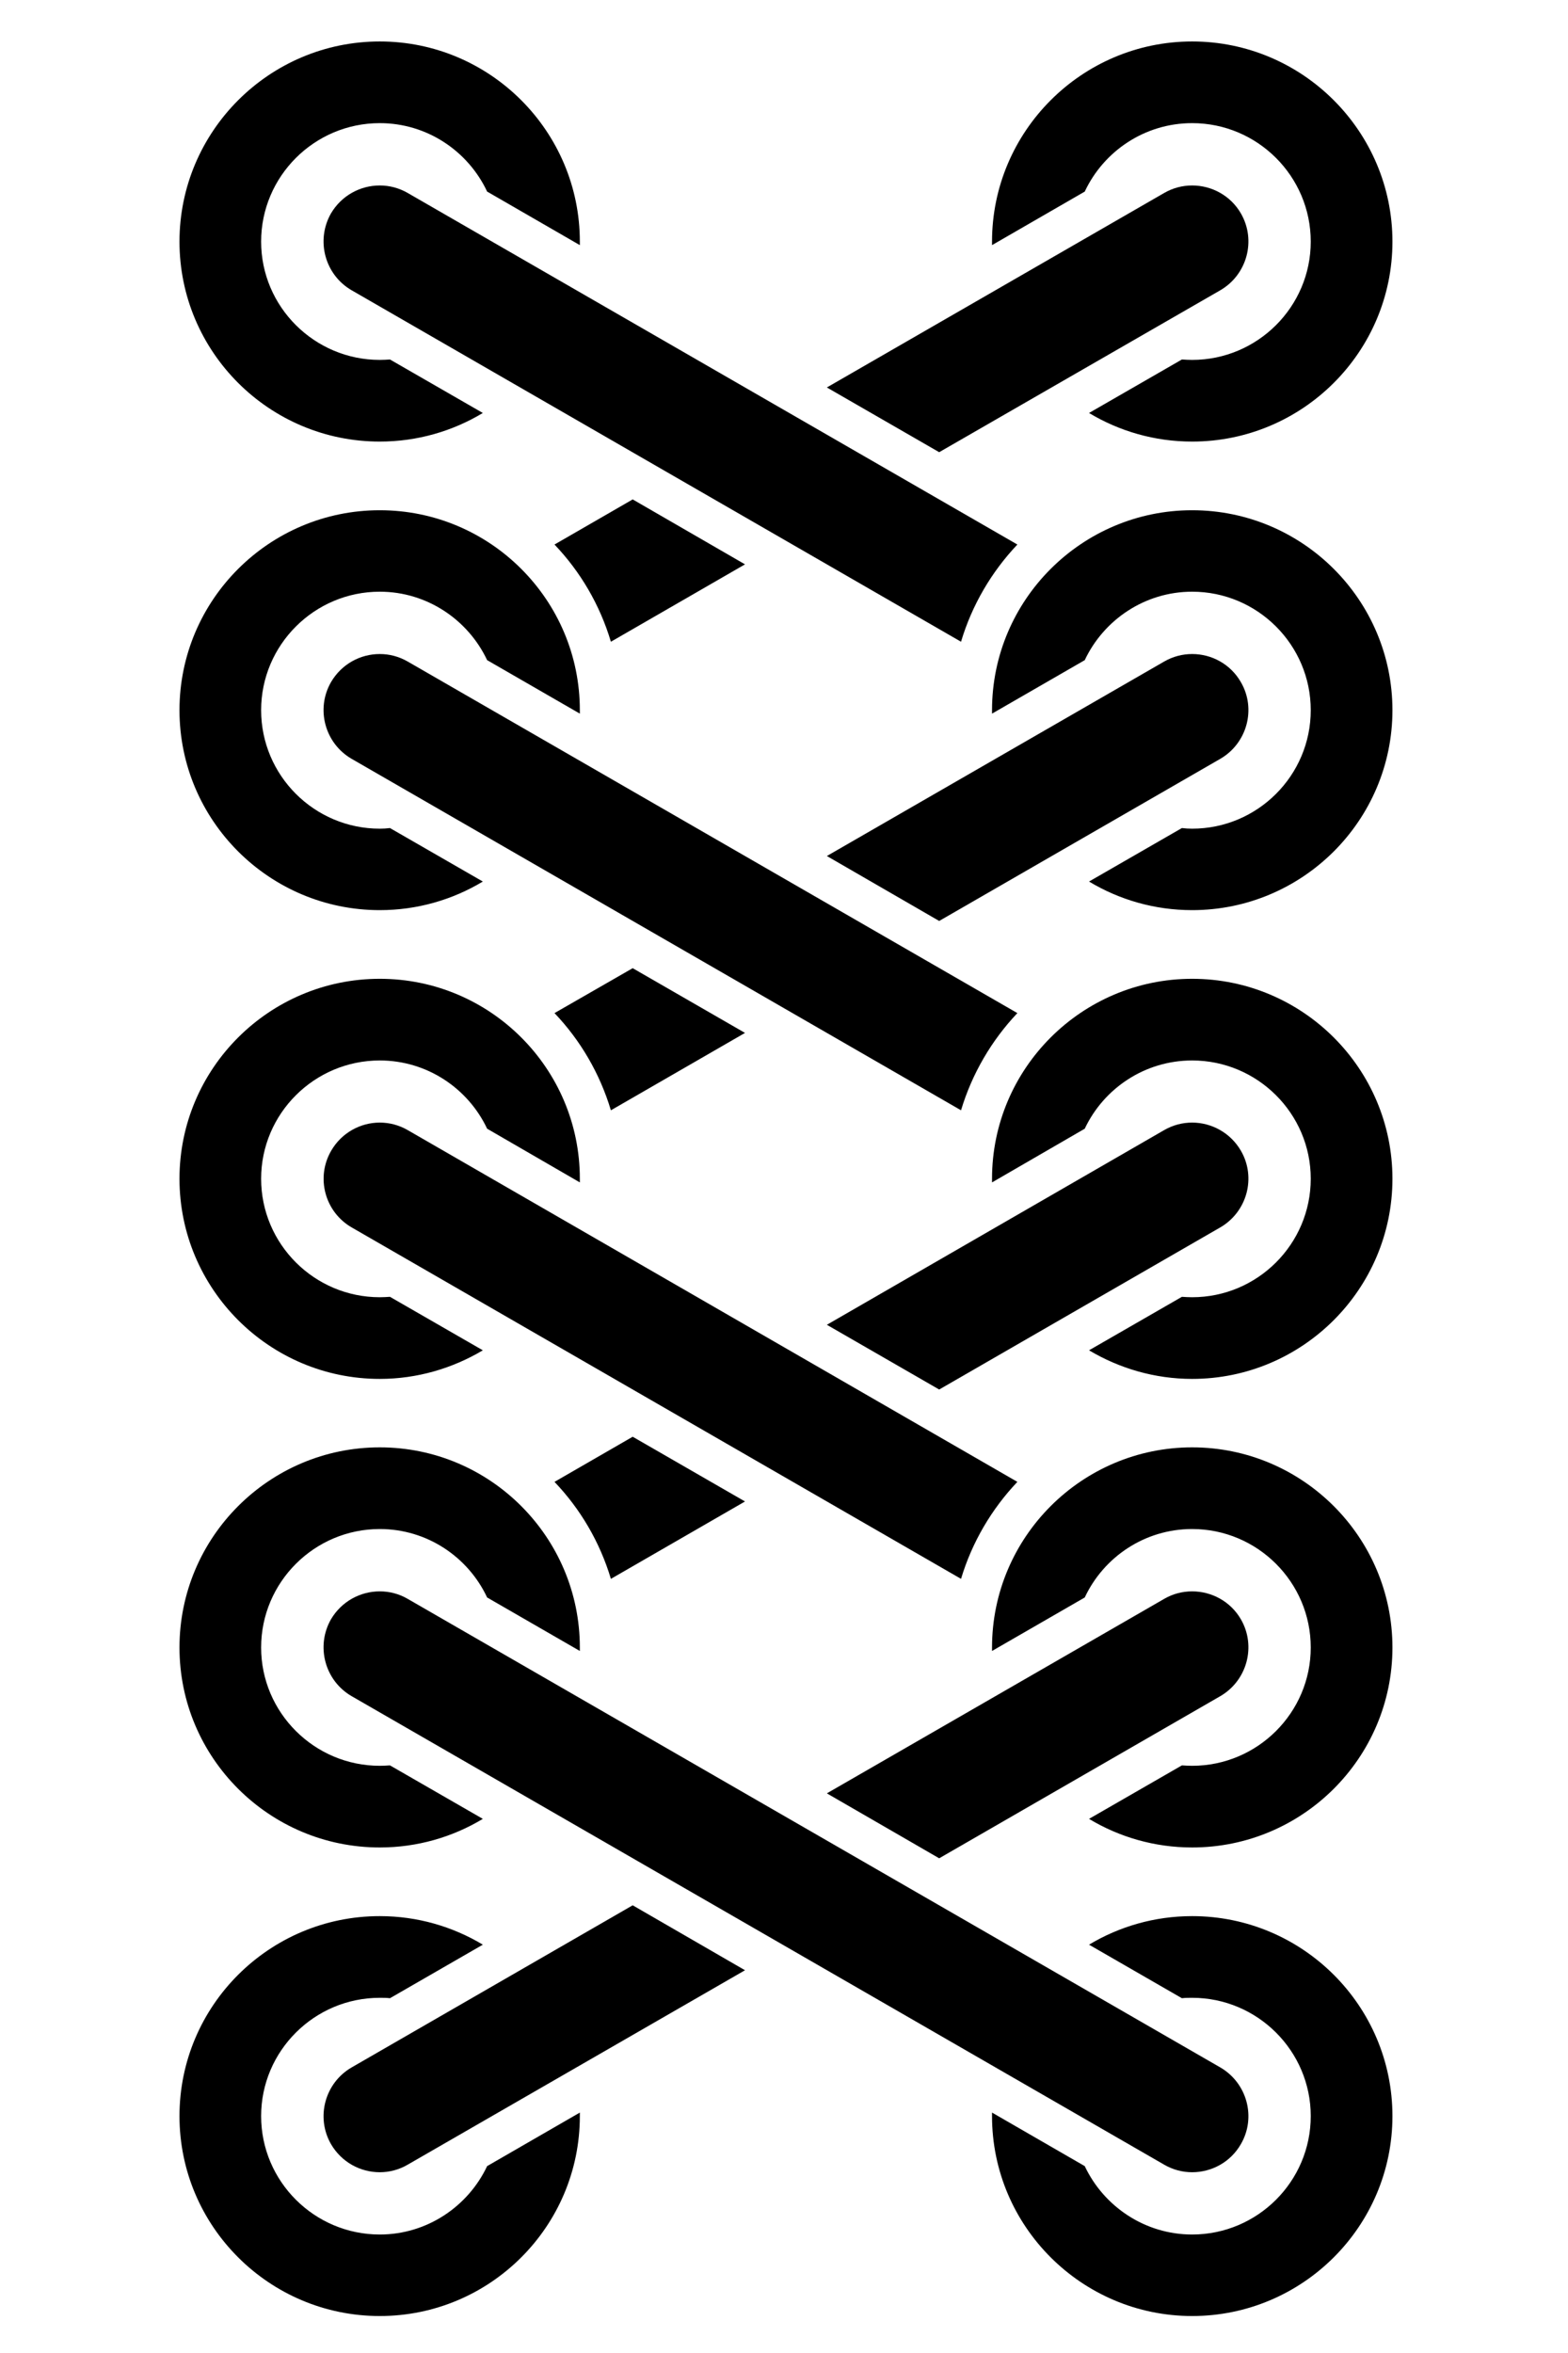 <svg xmlns="http://www.w3.org/2000/svg" xmlns:xlink="http://www.w3.org/1999/xlink" width="40" zoomAndPan="magnify" viewBox="0 0 30 45" height="60" preserveAspectRatio="xMidYMid meet" version="1.0"><defs><clipPath id="070460c95b"><path d="M 18 36 L 26.664 36 L 26.664 44.293 L 18 44.293 Z M 18 36 " clip-rule="nonzero"/></clipPath><clipPath id="33f9ceb75f"><path d="M 18 0.793 L 26.664 0.793 L 26.664 9 L 18 9 Z M 18 0.793 " clip-rule="nonzero"/></clipPath><clipPath id="33f211550c"><path d="M 3.414 0.793 L 12 0.793 L 12 9 L 3.414 9 Z M 3.414 0.793 " clip-rule="nonzero"/></clipPath><clipPath id="6194825d14"><path d="M 3.414 36 L 12 36 L 12 44.293 L 3.414 44.293 Z M 3.414 36 " clip-rule="nonzero"/></clipPath><clipPath id="0a560a1386"><path d="M 3.414 9 L 12 9 L 12 18 L 3.414 18 Z M 3.414 9 " clip-rule="nonzero"/></clipPath><clipPath id="6c180270ac"><path d="M 18 9 L 26.664 9 L 26.664 18 L 18 18 Z M 18 9 " clip-rule="nonzero"/></clipPath><clipPath id="d2deabeec5"><path d="M 3.414 18 L 12 18 L 12 27 L 3.414 27 Z M 3.414 18 " clip-rule="nonzero"/></clipPath><clipPath id="8976a840af"><path d="M 18 18 L 26.664 18 L 26.664 27 L 18 27 Z M 18 18 " clip-rule="nonzero"/></clipPath><clipPath id="6f60652fb1"><path d="M 3.414 27 L 12 27 L 12 36 L 3.414 36 Z M 3.414 27 " clip-rule="nonzero"/></clipPath><clipPath id="e066f568bd"><path d="M 18 27 L 26.664 27 L 26.664 36 L 18 36 Z M 18 27 " clip-rule="nonzero"/></clipPath></defs><g clip-path="url(#070460c95b)"><path fill="#000000" d="M 22.809 38.207 C 24.059 38.207 25.078 39.223 25.078 40.469 C 25.078 41.719 24.059 42.734 22.809 42.734 C 21.902 42.734 21.117 42.195 20.754 41.426 L 18.98 40.402 C 18.98 40.426 18.98 40.445 18.98 40.469 C 18.98 42.578 20.699 44.293 22.809 44.293 C 24.922 44.293 26.641 42.578 26.641 40.469 C 26.641 38.359 24.922 36.645 22.809 36.645 C 22.09 36.645 21.414 36.844 20.836 37.191 L 22.613 38.215 C 22.676 38.207 22.742 38.207 22.809 38.207 " fill-opacity="1" fill-rule="nonzero"/></g><g clip-path="url(#33f9ceb75f)"><path fill="#000000" d="M 26.641 4.621 C 26.641 2.512 24.922 0.793 22.809 0.793 C 20.699 0.793 18.98 2.512 18.98 4.621 C 18.98 4.641 18.98 4.664 18.98 4.688 L 20.754 3.664 C 21.117 2.891 21.902 2.355 22.809 2.355 C 24.059 2.355 25.078 3.371 25.078 4.621 C 25.078 5.867 24.059 6.883 22.809 6.883 C 22.742 6.883 22.676 6.879 22.613 6.875 L 20.836 7.898 C 21.414 8.246 22.09 8.445 22.809 8.445 C 24.922 8.445 26.641 6.73 26.641 4.621 " fill-opacity="1" fill-rule="nonzero"/></g><g clip-path="url(#33f211550c)"><path fill="#000000" d="M 7.266 6.883 C 6.016 6.883 4.996 5.867 4.996 4.621 C 4.996 3.371 6.016 2.355 7.266 2.355 C 8.172 2.355 8.957 2.891 9.32 3.664 L 11.094 4.688 C 11.094 4.664 11.094 4.641 11.094 4.621 C 11.094 2.512 9.379 0.793 7.266 0.793 C 5.152 0.793 3.434 2.512 3.434 4.621 C 3.434 6.73 5.152 8.445 7.266 8.445 C 7.984 8.445 8.66 8.246 9.238 7.898 L 7.461 6.875 C 7.398 6.879 7.332 6.883 7.266 6.883 " fill-opacity="1" fill-rule="nonzero"/></g><g clip-path="url(#6194825d14)"><path fill="#000000" d="M 3.434 40.469 C 3.434 42.578 5.152 44.293 7.266 44.293 C 9.379 44.293 11.094 42.578 11.094 40.469 C 11.094 40.445 11.094 40.426 11.094 40.402 L 9.32 41.426 C 8.957 42.195 8.172 42.734 7.266 42.734 C 6.016 42.734 4.996 41.719 4.996 40.469 C 4.996 39.223 6.016 38.207 7.266 38.207 C 7.332 38.207 7.398 38.207 7.461 38.215 L 9.238 37.191 C 8.66 36.844 7.984 36.645 7.266 36.645 C 5.152 36.645 3.434 38.359 3.434 40.469 " fill-opacity="1" fill-rule="nonzero"/></g><path fill="#000000" d="M 12.105 9.551 L 10.609 10.414 C 11.105 10.934 11.477 11.566 11.688 12.273 L 14.254 10.793 L 12.105 9.551 " fill-opacity="1" fill-rule="nonzero"/><path fill="#000000" d="M 23.348 5.551 C 23.859 5.254 24.039 4.598 23.742 4.082 C 23.543 3.738 23.18 3.547 22.809 3.547 C 22.625 3.547 22.441 3.594 22.273 3.691 L 15.82 7.41 L 17.969 8.648 L 23.348 5.551 " fill-opacity="1" fill-rule="nonzero"/><g clip-path="url(#0a560a1386)"><path fill="#000000" d="M 7.266 15.848 C 6.016 15.848 4.996 14.832 4.996 13.582 C 4.996 12.332 6.016 11.316 7.266 11.316 C 8.172 11.316 8.957 11.855 9.32 12.625 L 11.094 13.648 C 11.094 13.625 11.094 13.605 11.094 13.582 C 11.094 11.473 9.379 9.758 7.266 9.758 C 5.152 9.758 3.434 11.473 3.434 13.582 C 3.434 15.691 5.152 17.406 7.266 17.406 C 7.984 17.406 8.66 17.207 9.238 16.859 L 7.461 15.836 C 7.398 15.844 7.332 15.848 7.266 15.848 " fill-opacity="1" fill-rule="nonzero"/></g><path fill="#000000" d="M 7.801 3.691 C 7.633 3.594 7.449 3.547 7.266 3.547 C 6.895 3.547 6.535 3.738 6.332 4.082 C 6.039 4.598 6.215 5.254 6.727 5.551 L 18.387 12.273 C 18.598 11.566 18.973 10.934 19.465 10.414 L 7.801 3.691 " fill-opacity="1" fill-rule="nonzero"/><g clip-path="url(#6c180270ac)"><path fill="#000000" d="M 20.754 12.625 C 21.117 11.855 21.902 11.316 22.809 11.316 C 24.059 11.316 25.078 12.332 25.078 13.582 C 25.078 14.832 24.059 15.848 22.809 15.848 C 22.742 15.848 22.676 15.844 22.613 15.836 L 20.836 16.859 C 21.414 17.207 22.09 17.406 22.809 17.406 C 24.922 17.406 26.641 15.691 26.641 13.582 C 26.641 11.473 24.922 9.758 22.809 9.758 C 20.699 9.758 18.98 11.473 18.98 13.582 C 18.98 13.605 18.98 13.625 18.98 13.648 L 20.754 12.625 " fill-opacity="1" fill-rule="nonzero"/></g><path fill="#000000" d="M 12.105 18.516 L 10.609 19.375 C 11.105 19.895 11.477 20.531 11.688 21.234 L 14.254 19.754 L 12.105 18.516 " fill-opacity="1" fill-rule="nonzero"/><path fill="#000000" d="M 23.348 14.512 C 23.859 14.215 24.039 13.559 23.742 13.047 C 23.543 12.699 23.18 12.508 22.809 12.508 C 22.625 12.508 22.441 12.555 22.273 12.652 L 15.82 16.371 L 17.969 17.613 L 23.348 14.512 " fill-opacity="1" fill-rule="nonzero"/><g clip-path="url(#d2deabeec5)"><path fill="#000000" d="M 7.266 24.809 C 6.016 24.809 4.996 23.793 4.996 22.543 C 4.996 21.297 6.016 20.281 7.266 20.281 C 8.172 20.281 8.957 20.816 9.32 21.586 L 11.094 22.613 C 11.094 22.59 11.094 22.566 11.094 22.543 C 11.094 20.434 9.379 18.719 7.266 18.719 C 5.152 18.719 3.434 20.434 3.434 22.543 C 3.434 24.652 5.152 26.371 7.266 26.371 C 7.984 26.371 8.66 26.168 9.238 25.824 L 7.461 24.801 C 7.398 24.805 7.332 24.809 7.266 24.809 " fill-opacity="1" fill-rule="nonzero"/></g><path fill="#000000" d="M 7.801 12.652 C 7.633 12.555 7.449 12.508 7.266 12.508 C 6.895 12.508 6.535 12.699 6.332 13.047 C 6.039 13.559 6.215 14.215 6.727 14.512 L 18.387 21.234 C 18.598 20.531 18.973 19.895 19.465 19.375 L 7.801 12.652 " fill-opacity="1" fill-rule="nonzero"/><g clip-path="url(#8976a840af)"><path fill="#000000" d="M 20.754 21.586 C 21.117 20.816 21.902 20.281 22.809 20.281 C 24.059 20.281 25.078 21.297 25.078 22.543 C 25.078 23.793 24.059 24.809 22.809 24.809 C 22.742 24.809 22.676 24.805 22.613 24.801 L 20.836 25.824 C 21.414 26.168 22.09 26.371 22.809 26.371 C 24.922 26.371 26.641 24.652 26.641 22.543 C 26.641 20.434 24.922 18.719 22.809 18.719 C 20.699 18.719 18.98 20.434 18.98 22.543 C 18.98 22.566 18.98 22.59 18.98 22.613 L 20.754 21.586 " fill-opacity="1" fill-rule="nonzero"/></g><path fill="#000000" d="M 23.348 23.473 C 23.859 23.176 24.039 22.52 23.742 22.008 C 23.543 21.664 23.18 21.469 22.809 21.469 C 22.625 21.469 22.441 21.516 22.273 21.613 L 15.82 25.336 L 17.969 26.574 L 23.348 23.473 " fill-opacity="1" fill-rule="nonzero"/><path fill="#000000" d="M 12.105 27.477 L 10.609 28.34 C 11.105 28.859 11.477 29.492 11.688 30.195 L 14.254 28.715 L 12.105 27.477 " fill-opacity="1" fill-rule="nonzero"/><g clip-path="url(#6f60652fb1)"><path fill="#000000" d="M 7.266 27.68 C 5.152 27.68 3.434 29.398 3.434 31.508 C 3.434 33.617 5.152 35.332 7.266 35.332 C 7.984 35.332 8.66 35.133 9.238 34.785 L 7.461 33.762 C 7.398 33.766 7.332 33.77 7.266 33.77 C 6.016 33.77 4.996 32.754 4.996 31.508 C 4.996 30.258 6.016 29.242 7.266 29.242 C 8.172 29.242 8.957 29.777 9.32 30.551 L 11.094 31.574 C 11.094 31.551 11.094 31.527 11.094 31.508 C 11.094 29.398 9.379 27.68 7.266 27.68 " fill-opacity="1" fill-rule="nonzero"/></g><path fill="#000000" d="M 7.801 21.613 C 7.633 21.516 7.449 21.469 7.266 21.469 C 6.895 21.469 6.535 21.664 6.336 22.008 C 6.039 22.52 6.215 23.176 6.727 23.473 L 18.387 30.195 C 18.598 29.492 18.973 28.859 19.465 28.34 L 7.801 21.613 " fill-opacity="1" fill-rule="nonzero"/><g clip-path="url(#e066f568bd)"><path fill="#000000" d="M 20.754 30.551 C 21.117 29.777 21.902 29.242 22.809 29.242 C 24.059 29.242 25.078 30.258 25.078 31.508 C 25.078 32.754 24.059 33.77 22.809 33.77 C 22.742 33.77 22.676 33.766 22.613 33.762 L 20.836 34.785 C 21.414 35.133 22.09 35.332 22.809 35.332 C 24.922 35.332 26.641 33.617 26.641 31.508 C 26.641 29.398 24.922 27.68 22.809 27.68 C 20.699 27.68 18.98 29.398 18.98 31.508 C 18.98 31.527 18.98 31.551 18.98 31.574 L 20.754 30.551 " fill-opacity="1" fill-rule="nonzero"/></g><path fill="#000000" d="M 6.727 39.539 C 6.215 39.836 6.039 40.492 6.332 41.004 C 6.535 41.352 6.895 41.543 7.266 41.543 C 7.449 41.543 7.633 41.496 7.801 41.398 L 14.254 37.68 L 12.105 36.438 L 6.727 39.539 " fill-opacity="1" fill-rule="nonzero"/><path fill="#000000" d="M 23.348 32.438 C 23.859 32.141 24.039 31.484 23.742 30.969 C 23.543 30.625 23.18 30.434 22.809 30.434 C 22.625 30.434 22.441 30.48 22.273 30.578 L 15.82 34.297 L 17.969 35.539 L 23.348 32.438 " fill-opacity="1" fill-rule="nonzero"/><path fill="#000000" d="M 22.273 41.398 C 22.441 41.496 22.625 41.543 22.809 41.543 C 23.18 41.543 23.543 41.352 23.742 41.004 C 24.039 40.492 23.859 39.836 23.348 39.539 L 7.801 30.578 C 7.633 30.48 7.449 30.434 7.266 30.434 C 6.895 30.434 6.535 30.625 6.332 30.969 C 6.039 31.484 6.215 32.141 6.727 32.438 L 22.273 41.398 " fill-opacity="1" fill-rule="nonzero"/></svg>